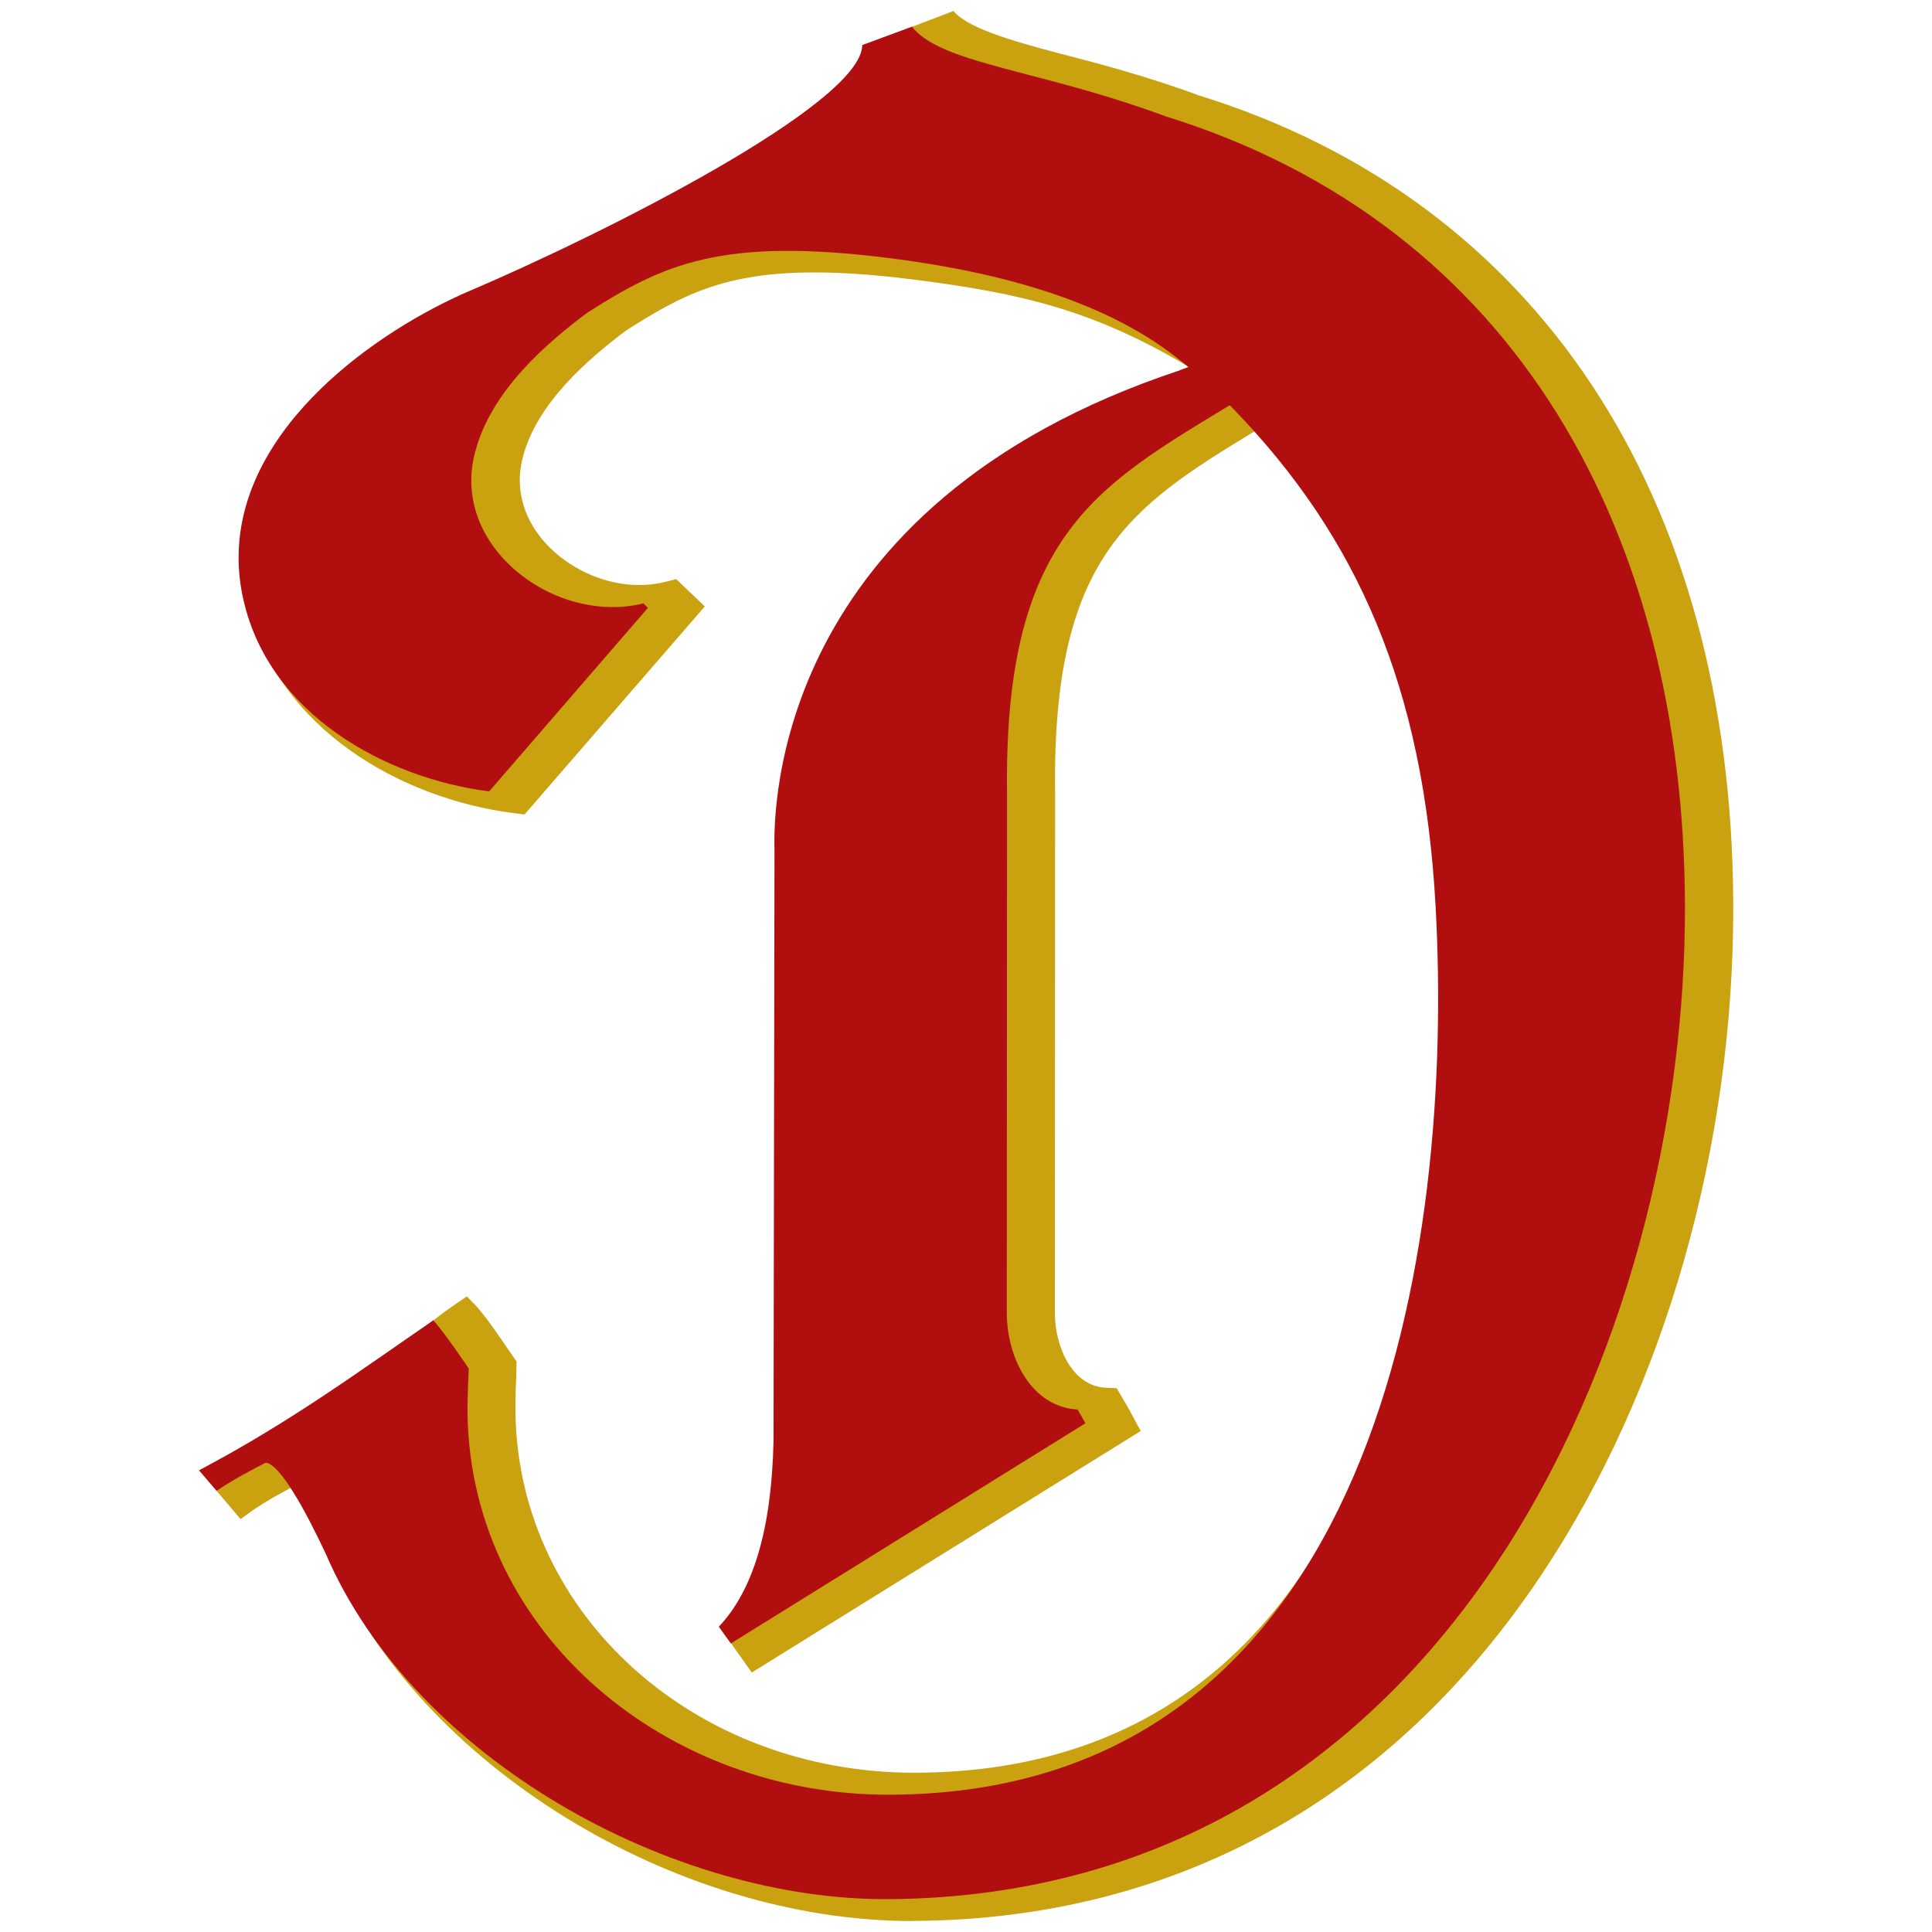 <?xml version="1.0" encoding="UTF-8"?>
<svg xmlns="http://www.w3.org/2000/svg" id="Ebene_1" data-name="Ebene 1" version="1.1" viewBox="0 0 16 16">
  <defs>
    <style>
      .cls-1 {
        fill: #b10e10;
      }

      .cls-1, .cls-2 {
        fill-rule: evenodd;
        stroke-width: 0px;
      }

      .cls-2 {
        fill: #caa10e;
      }
    </style>
  </defs>
  <path class="cls-2" d="M7.553,15.909c-1.977,0-4.087-1.305-4.804-2.97-.18-.384-.286-.55-.341-.617-.092.048-.211.115-.295.172l-.121.086-.343-.404.19-.102c.633-.336,1.101-.68,1.612-1.036.098-.068.183-.142.283-.211l.132-.091.075.077c.081.091.141.179.211.28.012.018.026.037.039.057l.087.126-.003.136c-.006.114-.007.213-.006.307.036,1.661,1.487,2.962,3.304,2.962h.015c1.142-.004,2.079-.386,2.784-1.134,1.608-1.705,1.623-4.787,1.554-6.033-.092-1.665-.553-2.896-1.535-3.943-1.037.63-1.68,1.05-1.653,3.002l-.002,4.304c.002.286.148.6.416.615l.096.005.049.083c.014.024.046.077.069.121l.081.15-3.221,2s-.162-.228-.189-.266l-.079-.111.111-.117c.257-.273.361-.745.376-1.425l.007-4.896c-.014-.477.246-2.832,3.396-3.996-.783-.466-1.376-.611-2.291-.726-.311-.039-.577-.058-.813-.058-.749,0-1.105.191-1.562.483h0c-.313.236-.736.599-.852,1.047-.072.267.01.54.226.752.196.192.471.307.738.307.072,0,.143-.008.21-.025l.096-.024.237.226-1.493,1.723-.096-.012c-.918-.118-1.95-.694-2.186-1.717-.031-.132-.046-.266-.046-.398,0-1.115,1.093-1.815,2.028-2.215,1.594-.679,3.085-1.54,3.108-2.028l.745-.284c.107.136.468.244.864.348.305.079.723.187,1.17.352,2.791.865,4.407,3.302,4.423,6.683.01,2.011-.569,4.04-1.588,5.567-1.239,1.856-3.027,2.847-5.172,2.867h-.039Z"></path>
  <path class="cls-1" d="M9.648.961c-.435-.16-.834-.264-1.154-.347-.48-.126-.801-.214-.941-.393-.045.017-.357.131-.412.152-.005.492-2.165,1.573-3.249,2.035-.754.322-1.916,1.121-1.916,2.21,0,.116.013.235.042.358.217.94,1.172,1.468,2.033,1.578.033-.039,1.261-1.457,1.315-1.52-.018-.018-.026-.026-.038-.037-.373.094-.817-.032-1.118-.328-.263-.258-.365-.596-.275-.926.132-.508.592-.901.927-1.152l.003-.002c.625-.398,1.104-.627,2.495-.452.812.102,1.75.321,2.391.83l.091.072-.078.03c-3.35,1.114-3.36,3.623-3.35,3.969l-.008,4.9c-.017.731-.168,1.231-.453,1.534.024.033.07.098.1.138.072-.045,2.861-1.776,2.936-1.823-.022-.041-.052-.092-.065-.114-.377-.021-.583-.418-.586-.795l.002-4.302c-.029-2.113.724-2.54,1.811-3.2l.033-.02.026.026c1.036,1.069,1.579,2.311,1.679,4.123.154,2.793-.46,7.343-4.517,7.358-1.845.008-3.462-1.323-3.5-3.139-.003-.132.01-.39.01-.39,0,0-.188-.282-.293-.4-.631.434-1.177.837-1.94,1.243l.145.169c.128-.088.309-.183.407-.233.12.013.332.403.497.755.729,1.694,2.865,2.877,4.675,2.86,4.602-.042,6.6-4.637,6.581-8.252-.015-3.03-1.378-5.607-4.305-6.514"></path>
</svg>
